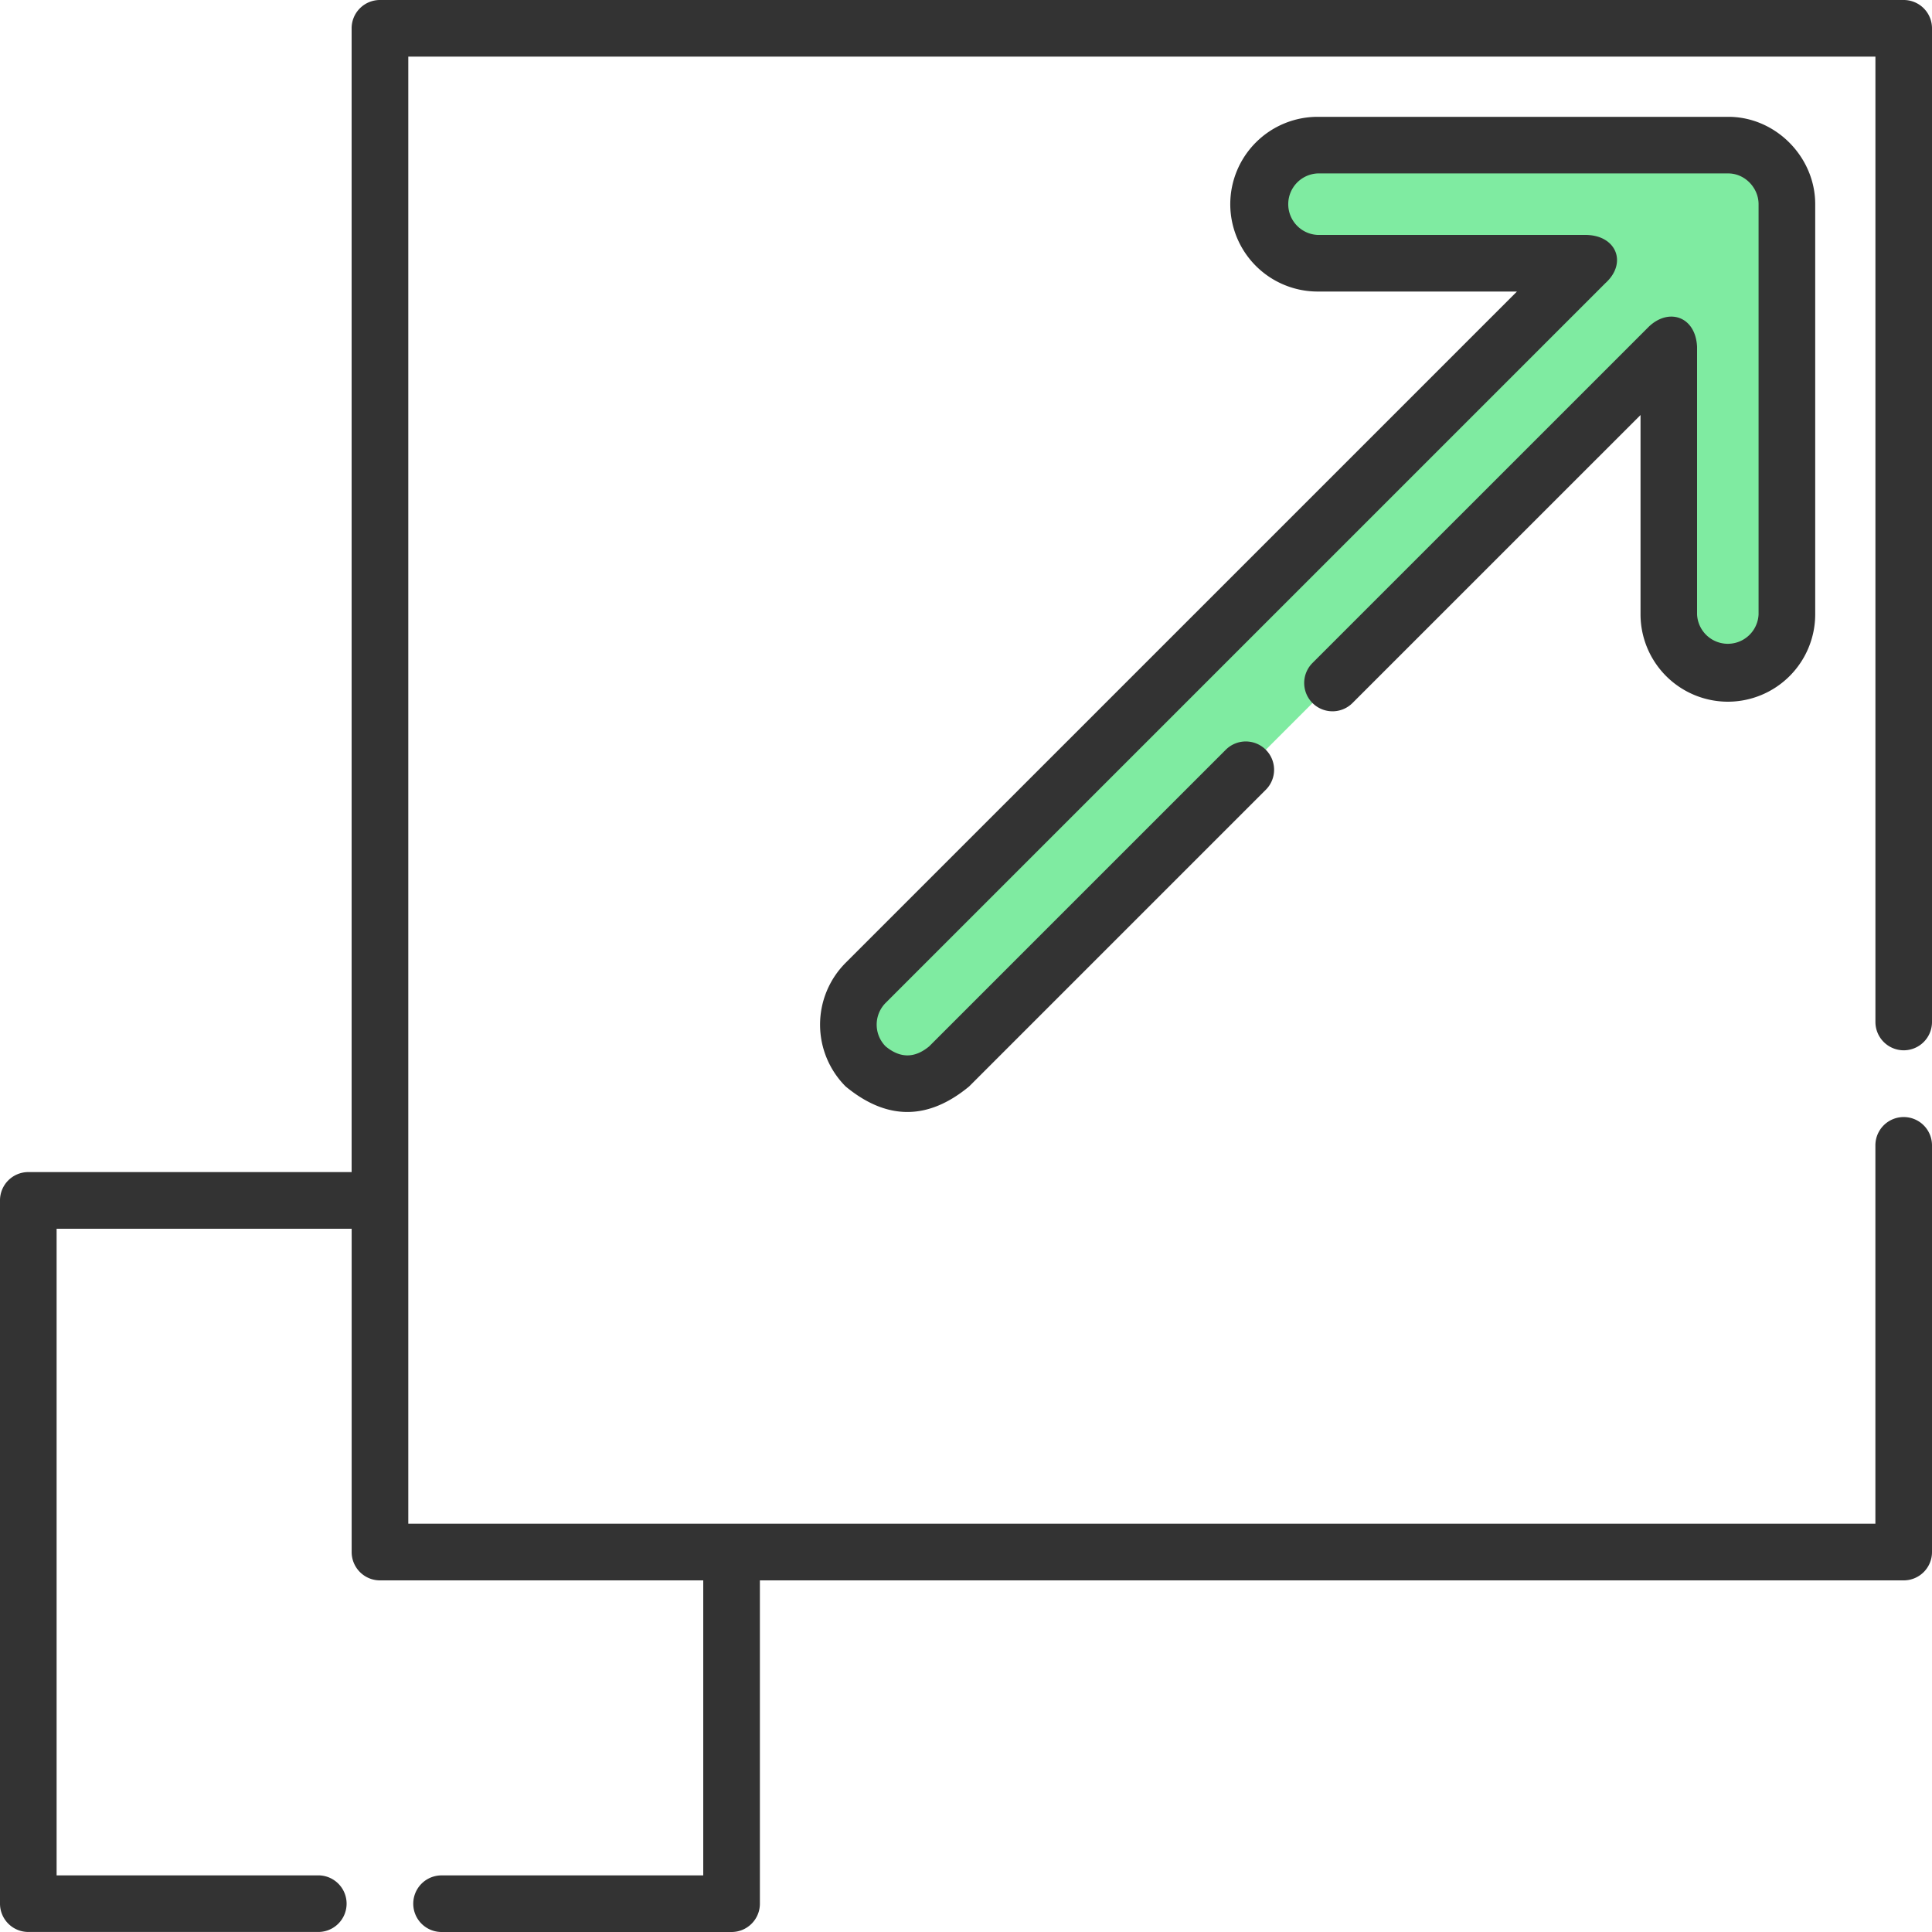 <svg width="60" height="60" fill="none" xmlns="http://www.w3.org/2000/svg"><g clip-path="url(#clip0_3679_82)"><path d="M55.488 6.173a1.852 1.852 0 00-1.826-1.667h-12.74a1.834 1.834 0 000 3.668h8.313l-22.35 22.35a1.834 1.834 0 000 2.593c.864.717 1.729.717 2.593 0l22.35-22.35v8.313a1.834 1.834 0 003.668 0V6.34c0-.056-.003-.112-.008-.167z" fill="#7FEBA1"/><path d="M59.121 32.618a.879.879 0 00.879-.879V.88a.879.879 0 00-.879-.88H11.8a.879.879 0 00-.88.879V36.4H.88a.879.879 0 00-.88.88v21.84a.88.88 0 00.879.879h9.006a.879.879 0 100-1.758H1.758V38.16h9.163V48.2c0 .486.393.88.879.88h10.04v9.162h-8.127a.879.879 0 100 1.758h9.006a.879.879 0 00.88-.879V49.08H59.12a.879.879 0 00.88-.88V35.57a.879.879 0 00-1.758 0v11.75H12.68V1.758h45.563v29.981a.88.88 0 00.88.879z" fill="#333"/><path d="M53.66 21.792a2.716 2.716 0 002.713-2.713V6.34c0-1.469-1.231-2.712-2.698-2.712H40.92a2.716 2.716 0 00-2.713 2.713 2.716 2.716 0 002.713 2.713h6.19L26.26 29.903a2.718 2.718 0 00.002 3.838c1.279 1.057 2.557 1.057 3.836-.001l9.205-9.205a.879.879 0 10-1.243-1.243l-9.204 9.204c-.45.373-.901.373-1.352 0a.958.958 0 010-1.35l22.35-22.35c.692-.622.35-1.5-.622-1.5H40.92a.956.956 0 010-1.91h12.754c.514 0 .94.447.94.955v12.74a.956.956 0 01-1.91 0v-8.313c-.048-.943-.878-1.216-1.5-.621L40.768 20.582a.879.879 0 101.243 1.243l8.937-8.936v6.19a2.716 2.716 0 002.712 2.713z" fill="#333"/></g><defs><clipPath id="clip0_3679_82"><path fill="#fff" d="M0 0h60v60H0z"/></clipPath></defs></svg>